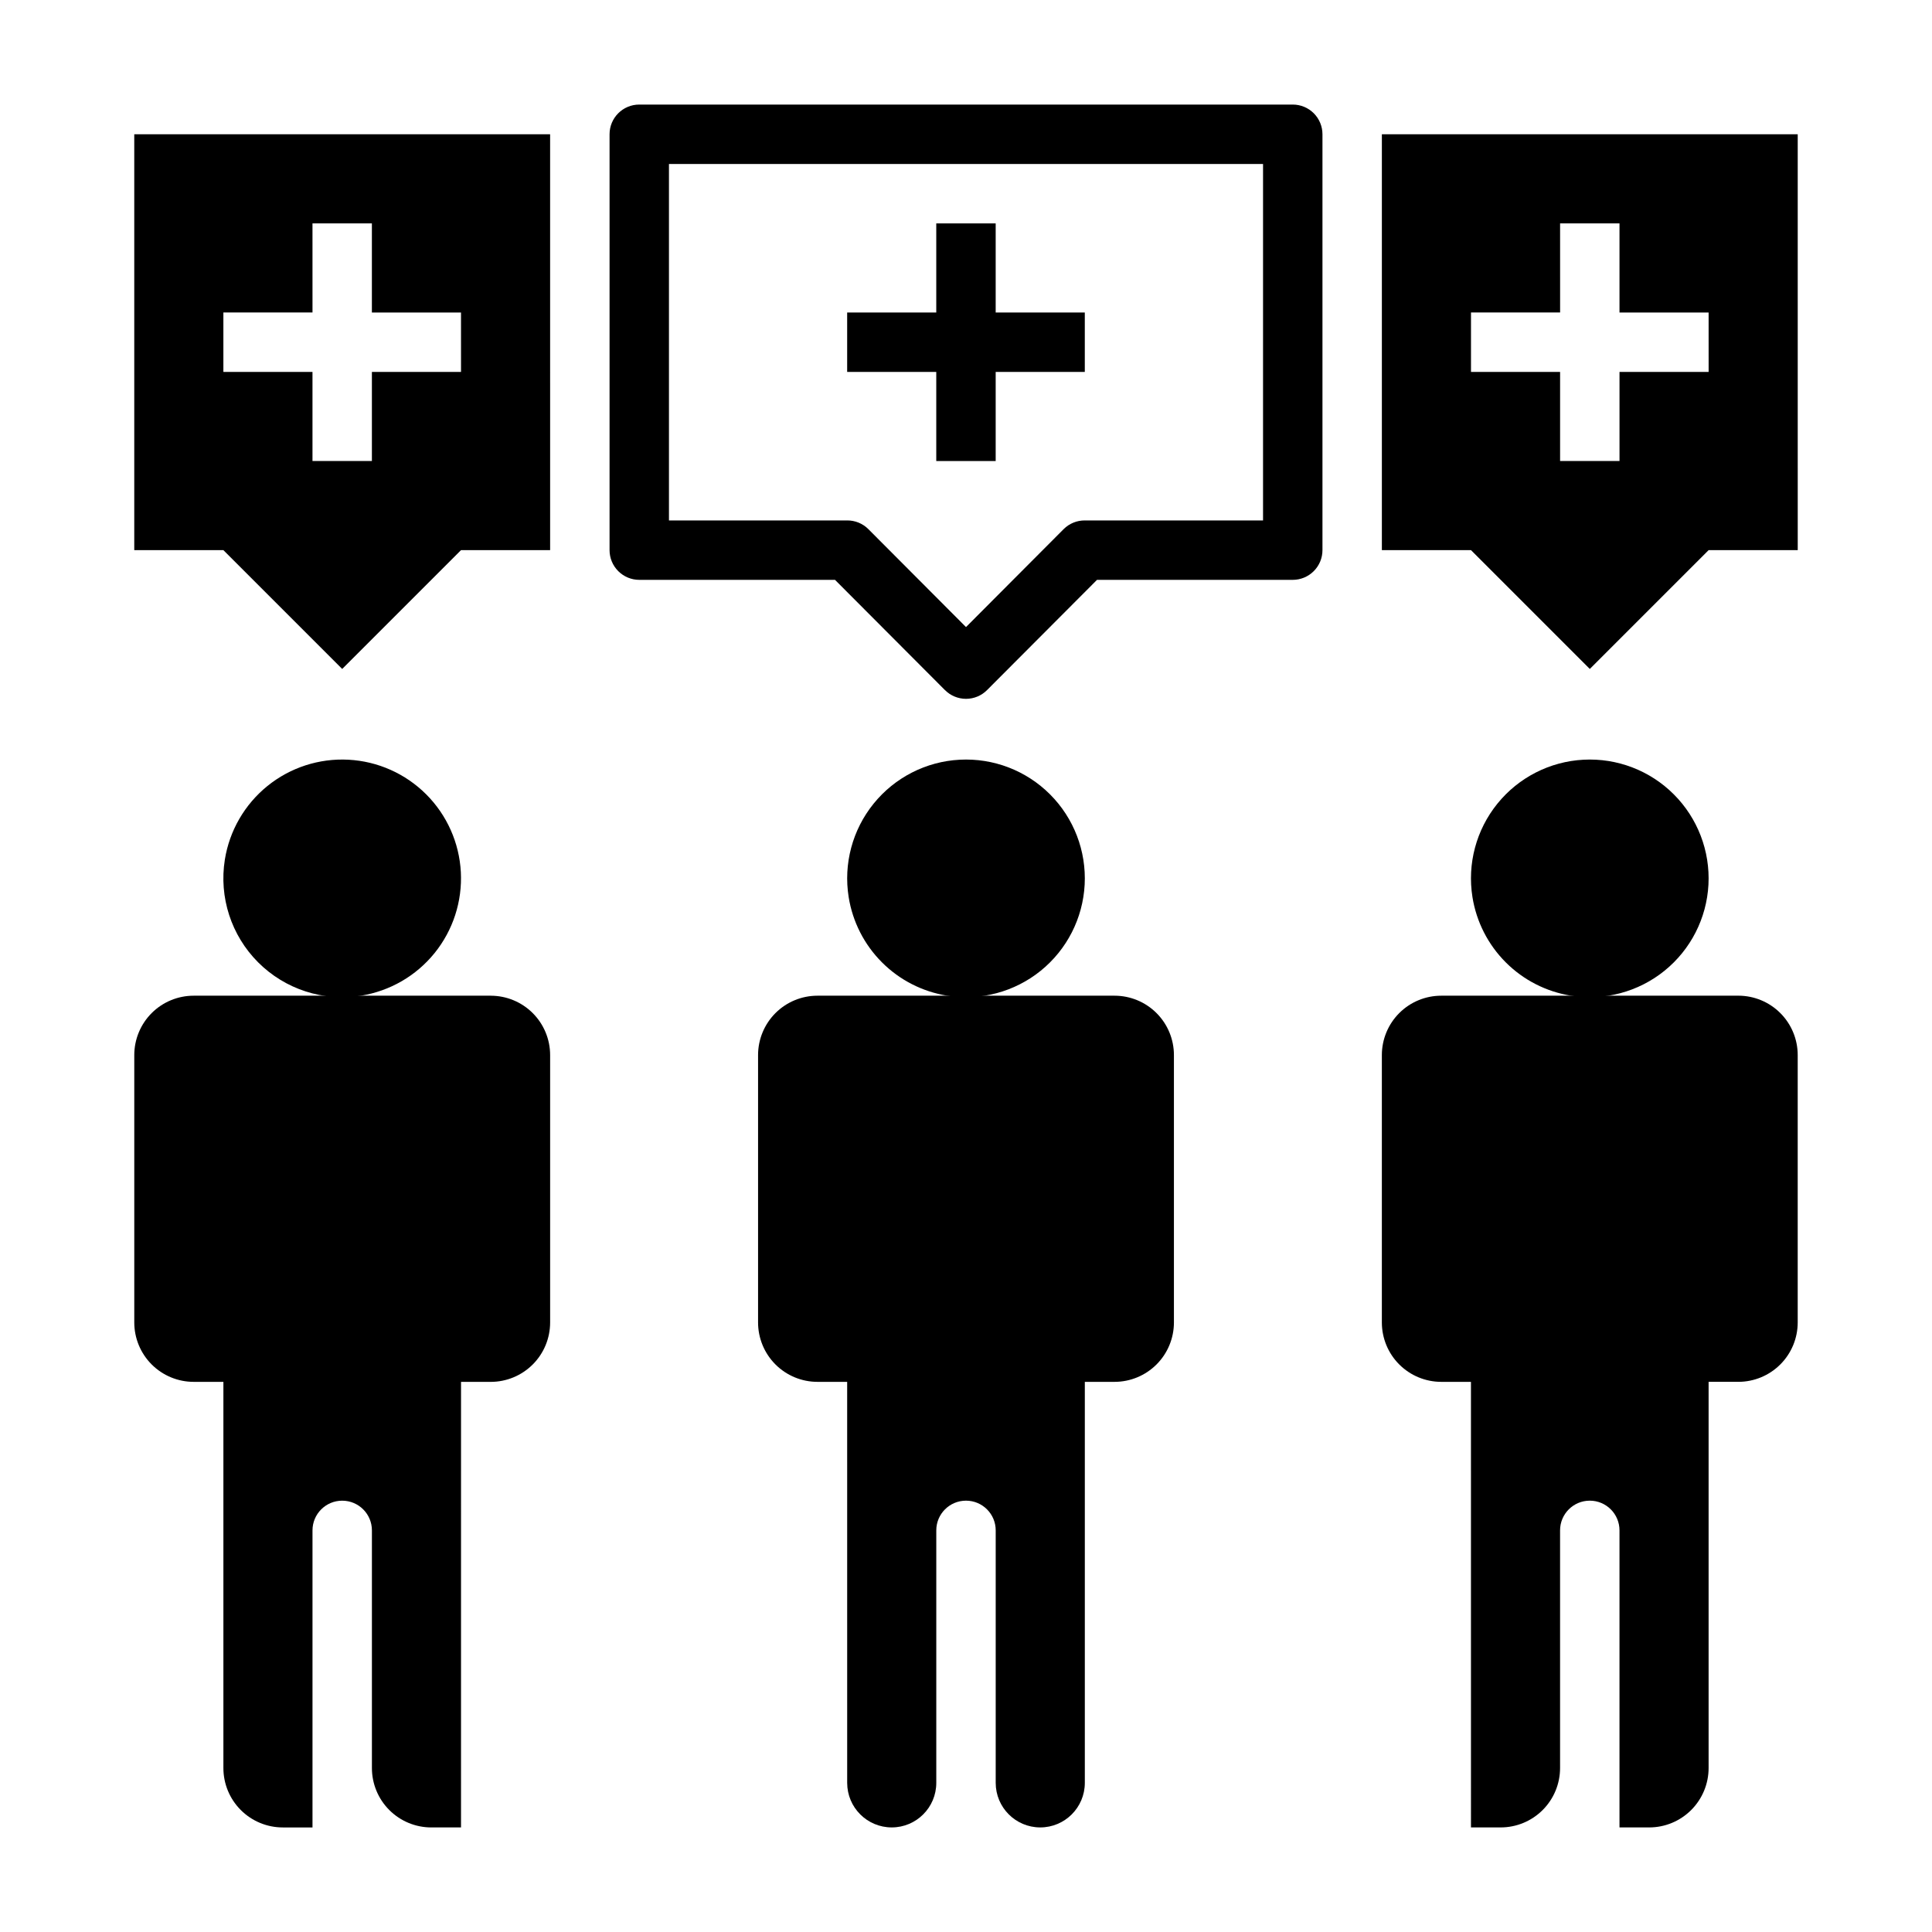 <?xml version="1.0" encoding="UTF-8"?>
<!-- Uploaded to: SVG Repo, www.svgrepo.com, Generator: SVG Repo Mixer Tools -->
<svg fill="#000000" width="800px" height="800px" version="1.1" viewBox="144 144 512 512" xmlns="http://www.w3.org/2000/svg">
 <g>
  <path d="m486.59 171.71h-173.18c-4.348 0-7.871 3.523-7.871 7.871v110.21c0 2.09 0.828 4.09 2.305 5.566 1.477 1.477 3.481 2.309 5.566 2.309h51.875l29.125 29.207 0.004-0.004c1.477 1.492 3.488 2.328 5.59 2.328 2.098 0 4.109-0.836 5.586-2.328l29.129-29.203h51.875c2.09 0 4.09-0.832 5.566-2.309 1.477-1.477 2.305-3.477 2.305-5.566v-110.21c0-2.09-0.828-4.09-2.305-5.566s-3.477-2.305-5.566-2.305zm-7.871 110.21h-47.23c-2.094-0.012-4.106 0.809-5.59 2.281l-25.898 25.98-25.898-25.977-0.004-0.004c-1.484-1.473-3.496-2.293-5.586-2.281h-47.234v-94.465h157.44z"/>
  <path d="m392.12 266.18h15.746v-23.617h23.617v-15.746h-23.617v-23.613h-15.746v23.613h-23.613v15.746h23.613z"/>
  <path d="m179.58 179.58v110.21h23.617l31.488 31.488 31.488-31.488h23.617l-0.004-110.21zm86.594 62.977h-23.617v23.617h-15.746v-23.617h-23.613v-15.746h23.617l-0.004-23.613h15.742v23.617h23.617z"/>
  <path d="m510.21 179.58v110.21h23.617l31.488 31.488 31.488-31.488h23.617l-0.004-110.21zm86.594 62.977h-23.617v23.617h-15.746v-23.617h-23.613v-15.746h23.617l-0.004-23.613h15.742v23.617h23.617z"/>
  <path d="m395.04 407.87c8.816 1.406 17.816-0.996 24.758-6.609s11.176-13.91 11.648-22.828c0.469-8.914-2.867-17.609-9.18-23.922-6.312-6.316-15.012-9.652-23.926-9.18-8.914 0.469-17.211 4.703-22.824 11.645-5.617 6.941-8.02 15.941-6.613 24.758 1.047 6.555 4.137 12.613 8.832 17.305 4.691 4.695 10.75 7.785 17.305 8.832z"/>
  <path d="m439.36 407.87h-78.723c-4.176 0-8.18 1.656-11.133 4.609-2.949 2.953-4.609 6.957-4.609 11.133v70.848c0 4.176 1.66 8.184 4.609 11.133 2.953 2.953 6.957 4.613 11.133 4.613h7.871l0.004 106.27c0 6.519 5.285 11.809 11.809 11.809 6.519 0 11.805-5.289 11.805-11.809v-66.914c0-4.348 3.527-7.871 7.875-7.871s7.871 3.523 7.871 7.871v66.914c0 6.519 5.285 11.809 11.809 11.809 6.519 0 11.809-5.289 11.809-11.809v-106.27h7.871c4.176 0 8.18-1.66 11.133-4.613 2.953-2.949 4.609-6.957 4.609-11.133v-70.848c0-4.176-1.656-8.18-4.609-11.133-2.953-2.953-6.957-4.609-11.133-4.609z"/>
  <path d="m560.35 407.87c8.816 1.406 17.816-0.996 24.758-6.609s11.176-13.91 11.648-22.828c0.469-8.914-2.867-17.609-9.18-23.922-6.312-6.316-15.012-9.652-23.926-9.18-8.914 0.469-17.211 4.703-22.824 11.645-5.617 6.941-8.02 15.941-6.613 24.758 1.047 6.555 4.137 12.613 8.832 17.305 4.691 4.695 10.75 7.785 17.305 8.832z"/>
  <path d="m604.67 407.87h-78.723c-4.176 0-8.18 1.656-11.133 4.609-2.949 2.953-4.609 6.957-4.609 11.133v70.848c0 4.176 1.66 8.184 4.609 11.133 2.953 2.953 6.957 4.613 11.133 4.613h7.871l0.004 118.08h7.871c4.176 0 8.18-1.66 11.133-4.613s4.609-6.957 4.609-11.133v-62.977c0-4.348 3.527-7.871 7.875-7.871s7.871 3.523 7.871 7.871v78.723h7.871c4.176 0 8.18-1.66 11.133-4.613s4.613-6.957 4.613-11.133v-102.34h7.871c4.176 0 8.18-1.66 11.133-4.613 2.953-2.949 4.609-6.957 4.609-11.133v-70.848c0-4.176-1.656-8.18-4.609-11.133-2.953-2.953-6.957-4.609-11.133-4.609z"/>
  <path d="m239.64 407.87c7.68-1.227 14.637-5.25 19.527-11.297s7.367-13.691 6.961-21.457c-0.41-7.766-3.68-15.109-9.18-20.605-5.5-5.5-12.84-8.77-20.605-9.18-7.769-0.41-15.414 2.066-21.461 6.957-6.047 4.891-10.07 11.848-11.297 19.527-1.586 9.965 1.695 20.09 8.832 27.223 7.137 7.137 17.258 10.422 27.223 8.832z"/>
  <path d="m274.05 407.87h-78.723c-4.176 0-8.18 1.656-11.133 4.609-2.949 2.953-4.609 6.957-4.609 11.133v70.848c0 4.176 1.66 8.184 4.609 11.133 2.953 2.953 6.957 4.613 11.133 4.613h7.875v102.34c0 4.176 1.656 8.18 4.609 11.133s6.957 4.613 11.133 4.613h7.871v-78.723c0-4.348 3.527-7.871 7.875-7.871s7.871 3.523 7.871 7.871v62.977c0 4.176 1.656 8.18 4.609 11.133s6.957 4.613 11.133 4.613h7.871l0.004-118.08h7.871c4.176 0 8.18-1.66 11.133-4.613 2.953-2.949 4.609-6.957 4.609-11.133v-70.848c0-4.176-1.656-8.18-4.609-11.133-2.953-2.953-6.957-4.609-11.133-4.609z"/>
 </g>
</svg>